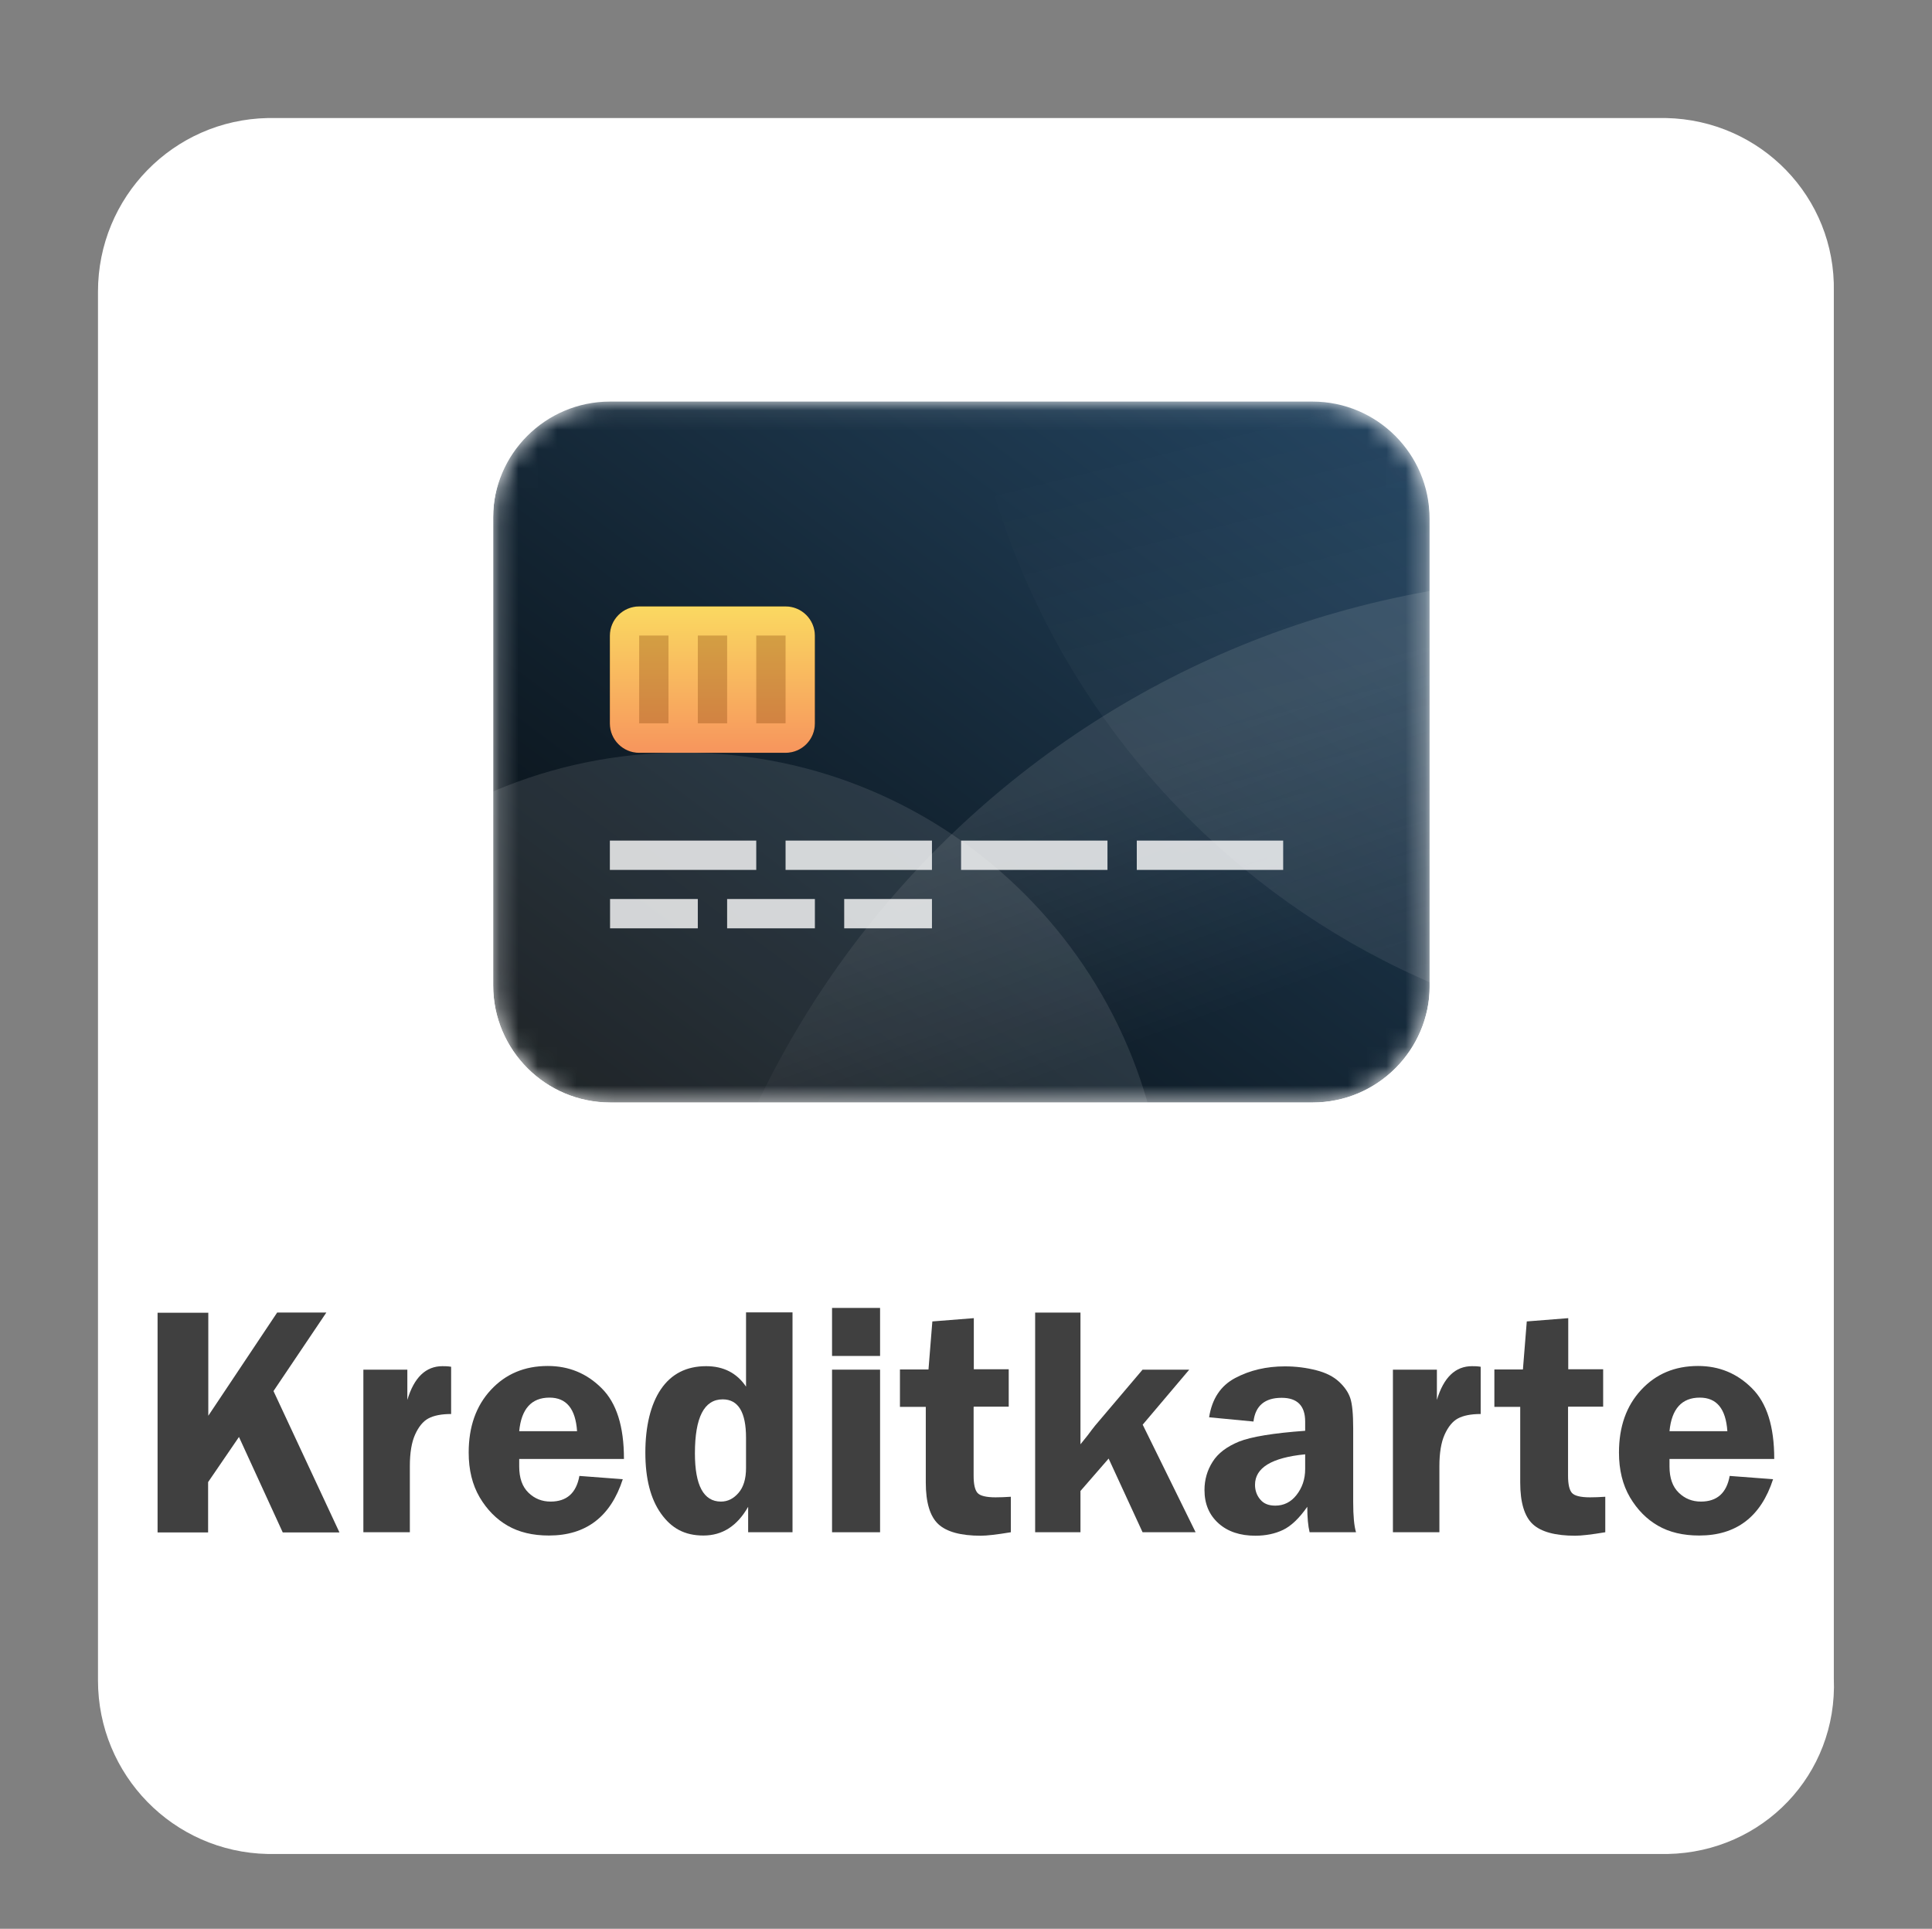 <?xml version="1.0" encoding="UTF-8"?>
<svg id="Ebene_1" data-name="Ebene 1" xmlns="http://www.w3.org/2000/svg" xmlns:xlink="http://www.w3.org/1999/xlink" viewBox="0 0 100.17 100">
  <rect x="0" y="0" width="100.17" height="100" fill="#808080" stroke="none"/>
  <defs>
    <style>
      .cls-1 {
        fill: #fff;
      }

      .cls-2 {
        fill: url(#Unbenannter_Verlauf_4-2);
      }

      .cls-2, .cls-3, .cls-4 {
        opacity: .1;
      }

      .cls-2, .cls-3, .cls-4, .cls-5 {
        isolation: isolate;
      }

      .cls-6 {
        fill: url(#Unbenannter_Verlauf_2);
      }

      .cls-3 {
        fill: url(#Unbenannter_Verlauf_4);
      }

      .cls-4 {
        fill: url(#Unbenannter_Verlauf_4-3);
      }

      .cls-7 {
        clip-path: url(#clippath);
      }

      .cls-8 {
        fill: none;
      }

      .cls-9 {
        fill: url(#Unbenannter_Verlauf_5);
      }

      .cls-10 {
        fill: rgba(255, 255, 255, .8);
      }

      .cls-11 {
        mask: url(#mask);
      }

      .cls-12 {
        fill: #404040;
      }

      .cls-5 {
        fill: #7a3802;
        opacity: .3;
      }
    </style>
    <clipPath id="clippath">
      <path class="cls-8" d="m68.05,20.74H31.64c-3.35,0-6.07,2.72-6.07,6.07v24.28c0,3.35,2.72,6.07,6.07,6.07h36.42c3.35,0,6.07-2.72,6.07-6.07v-24.28c0-3.35-2.72-6.07-6.07-6.07Z"/>
    </clipPath>
    <mask id="mask" x="10.38" y="-26.22" width="119.87" height="151.74" maskUnits="userSpaceOnUse">
      <g id="mask0">
        <path class="cls-1" d="m68.05,20.82H31.63c-3.35,0-6.07,2.72-6.07,6.07v24.28c0,3.35,2.72,6.07,6.07,6.07h36.42c3.35,0,6.07-2.72,6.07-6.07v-24.28c0-3.35-2.72-6.07-6.07-6.07Z"/>
      </g>
    </mask>
    <linearGradient id="Unbenannter_Verlauf_2" data-name="Unbenannter Verlauf 2" x1="-620.47" y1="451.85" x2="-618.96" y2="451.85" gradientTransform="translate(34339.84 -3989.81) rotate(-36.87) scale(40 -38.4) skewX(-15.64)" gradientUnits="userSpaceOnUse">
      <stop offset="0" stop-color="#060b0e"/>
      <stop offset="1" stop-color="#254764"/>
    </linearGradient>
    <linearGradient id="Unbenannter_Verlauf_4" data-name="Unbenannter Verlauf 4" x1="-687.43" y1="417.14" x2="-685.92" y2="417.14" gradientTransform="translate(1520.11 -7262.7) rotate(-110.05) scale(9.27 -9.27)" gradientUnits="userSpaceOnUse">
      <stop offset="0" stop-color="#fff" stop-opacity="0"/>
      <stop offset="1" stop-color="#fff"/>
    </linearGradient>
    <linearGradient id="Unbenannter_Verlauf_4-2" data-name="Unbenannter Verlauf 4" x1="-659.2" y1="434.83" x2="-657.68" y2="434.83" gradientTransform="translate(4017.55 -11173.32) rotate(-103.96) scale(15.12 -15.12)" xlink:href="#Unbenannter_Verlauf_4"/>
    <linearGradient id="Unbenannter_Verlauf_4-3" data-name="Unbenannter Verlauf 4" x1="-599.93" y1="493.54" x2="-598.41" y2="493.54" gradientTransform="translate(-8026.6 17048.9) rotate(76.04) scale(24.29 -24.29)" xlink:href="#Unbenannter_Verlauf_4"/>
    <linearGradient id="Unbenannter_Verlauf_5" data-name="Unbenannter Verlauf 5" x1="-543.09" y1="563.48" x2="-541.57" y2="563.48" gradientTransform="translate(-3907.4 2746.87) rotate(90) scale(5 -7)" gradientUnits="userSpaceOnUse">
      <stop offset="0" stop-color="#fad961"/>
      <stop offset="1" stop-color="#f7955d"/>
    </linearGradient>
  </defs>
  <path class="cls-1" d="m86.48,96.12H13.88c-4.9-.1-8.8-4.1-8.8-9V15.12c0-4.9,3.9-8.9,8.8-9h72.5c4.9.1,8.8,4.1,8.7,9v71.9c.2,5-3.7,9-8.6,9.1h0Z"/>
  <g>
    <path class="cls-12" d="m10.8,68.05v5.35l3.57-5.35h2.55l-2.74,4.07,3.42,7.33h-2.94l-2.27-4.95-1.6,2.34v2.61h-2.62v-11.39h2.62Z"/>
    <path class="cls-12" d="m21.25,79.44h-2.41v-8.43h2.28v1.57c.35-1.17.96-1.75,1.82-1.75.12,0,.27,0,.45.03v2.45c-.51,0-.9.08-1.18.23s-.51.44-.69.84-.27.95-.27,1.63v3.43Z"/>
    <path class="cls-12" d="m32.35,75.64h-5.43c0,.15,0,.28,0,.39,0,.6.16,1.05.48,1.36s.7.46,1.15.46c.83,0,1.33-.44,1.49-1.33l2.25.17c-.63,1.95-1.91,2.92-3.83,2.92-.84,0-1.55-.17-2.14-.51-.59-.34-1.07-.83-1.45-1.47-.38-.65-.57-1.42-.57-2.32,0-1.34.38-2.42,1.15-3.25s1.75-1.24,2.95-1.24c1.09,0,2.02.38,2.79,1.15.78.77,1.16,1.99,1.16,3.66Zm-5.43-1.44h3c-.08-1.16-.55-1.74-1.43-1.74-.93,0-1.46.58-1.57,1.74Z"/>
    <path class="cls-12" d="m41.09,68.05v11.39h-2.3v-1.32c-.57,1-1.34,1.49-2.32,1.49s-1.66-.38-2.2-1.14c-.54-.76-.81-1.81-.81-3.16s.27-2.5.81-3.29c.54-.79,1.32-1.19,2.34-1.19.9,0,1.59.35,2.07,1.06v-3.85h2.41Zm-2.41,6.49c0-1.32-.4-1.99-1.21-1.99-.96,0-1.44.93-1.44,2.8,0,1.66.45,2.5,1.35,2.5.35,0,.65-.15.91-.45s.39-.73.39-1.29v-1.58Z"/>
    <path class="cls-12" d="m45.63,67.81v2.49h-2.49v-2.49h2.49Zm0,3.2v8.43h-2.49v-8.43h2.49Z"/>
    <path class="cls-12" d="m50.48,72.95v3.56c0,.45.07.74.2.89s.45.23.94.23c.23,0,.49-.01.79-.03v1.84c-.72.12-1.24.18-1.56.18-1.03,0-1.77-.2-2.2-.6-.43-.4-.65-1.12-.65-2.16v-3.92h-1.34v-1.94h1.48l.2-2.49,2.15-.17v2.65h1.81v1.94h-1.81Z"/>
    <path class="cls-12" d="m59.25,73.87l2.74,5.57h-2.75l-1.76-3.82-1.46,1.68v2.14h-2.35v-11.39h2.35v6.83l.37-.46c.15-.21.29-.38.39-.51l2.46-2.9h2.42l-2.42,2.86Z"/>
    <path class="cls-12" d="m70.31,79.44h-2.41c-.08-.33-.12-.77-.12-1.32-.42.6-.84,1-1.26,1.2-.42.2-.9.3-1.43.3-.79,0-1.43-.21-1.91-.64s-.73-1-.73-1.73c0-.53.14-1.02.42-1.46.28-.45.74-.79,1.37-1.05.63-.25,1.77-.44,3.43-.56v-.48c0-.82-.41-1.23-1.22-1.23-.87,0-1.36.41-1.46,1.23l-2.3-.22c.15-.96.6-1.64,1.36-2.04s1.61-.6,2.57-.6c.57,0,1.11.07,1.62.2s.9.33,1.19.6.48.55.58.85c.1.3.15.82.15,1.56v3.82c0,.73.05,1.26.15,1.58Zm-2.64-4.04c-1.74.17-2.6.7-2.6,1.58,0,.29.09.55.27.76.18.22.44.32.78.32.44,0,.81-.18,1.1-.55s.45-.81.45-1.35v-.77Z"/>
    <path class="cls-12" d="m74.63,79.44h-2.41v-8.43h2.28v1.57c.35-1.17.96-1.75,1.82-1.75.12,0,.27,0,.45.03v2.45c-.51,0-.9.08-1.18.23s-.51.44-.69.84-.27.95-.27,1.63v3.43Z"/>
    <path class="cls-12" d="m81.3,72.95v3.56c0,.45.07.74.2.89s.45.23.94.23c.23,0,.49-.01.79-.03v1.84c-.72.12-1.24.18-1.56.18-1.03,0-1.77-.2-2.2-.6-.43-.4-.65-1.12-.65-2.16v-3.92h-1.34v-1.94h1.48l.2-2.49,2.15-.17v2.65h1.81v1.94h-1.81Z"/>
    <path class="cls-12" d="m91.99,75.64h-5.43c0,.15,0,.28,0,.39,0,.6.16,1.05.48,1.36s.7.46,1.15.46c.83,0,1.33-.44,1.49-1.33l2.25.17c-.63,1.95-1.91,2.92-3.83,2.92-.84,0-1.55-.17-2.14-.51-.59-.34-1.07-.83-1.45-1.47-.38-.65-.57-1.42-.57-2.32,0-1.34.38-2.42,1.15-3.25s1.75-1.24,2.95-1.24c1.09,0,2.02.38,2.79,1.15.78.77,1.16,1.99,1.16,3.66Zm-5.43-1.44h3c-.08-1.16-.55-1.74-1.43-1.74-.93,0-1.46.58-1.57,1.74Z"/>
  </g>
  <g class="cls-7">
    <g class="cls-11">
      <g>
        <path class="cls-6" d="m68.05,20.82H31.63c-3.35,0-6.07,2.72-6.07,6.07v24.28c0,3.35,2.72,6.07,6.07,6.07h36.42c3.35,0,6.07-2.72,6.07-6.07v-24.28c0-3.35-2.72-6.07-6.07-6.07Z"/>
        <path class="cls-3" d="m82.46,125.52c26.4,0,47.8-21.4,47.8-47.8s-21.4-47.8-47.8-47.8-47.8,21.4-47.8,47.8,21.4,47.8,47.8,47.8Z"/>
        <path class="cls-2" d="m35.42,89.1c13.83,0,25.04-11.21,25.04-25.04s-11.21-25.04-25.04-25.04-25.04,11.21-25.04,25.04,11.21,25.04,25.04,25.04Z"/>
        <path class="cls-4" d="m90.05,54.2c22.21,0,40.21-18,40.21-40.21s-18-40.21-40.21-40.21S49.84-8.22,49.84,13.99s18,40.21,40.21,40.21Z"/>
        <path d="m40.73,31.44h-7.59c-.84,0-1.52.68-1.52,1.52v4.55c0,.84.68,1.52,1.52,1.52h7.59c.84,0,1.52-.68,1.52-1.52v-4.55c0-.84-.68-1.52-1.52-1.52Z"/>
        <path class="cls-9" d="m40.73,31.44h-7.59c-.84,0-1.52.68-1.52,1.52v4.55c0,.84.68,1.52,1.52,1.52h7.59c.84,0,1.52-.68,1.52-1.52v-4.55c0-.84-.68-1.52-1.52-1.52Z"/>
        <path class="cls-5" d="m34.66,32.95h-1.52v4.55h1.52v-4.55Z"/>
        <path class="cls-5" d="m37.7,32.95h-1.52v4.55h1.52v-4.55Z"/>
        <path class="cls-5" d="m40.73,32.95h-1.52v4.55h1.52v-4.55Z"/>
        <path class="cls-10" d="m39.21,43.58h-7.59v1.52h7.59v-1.52Z"/>
        <path class="cls-10" d="m36.18,46.61h-4.55v1.52h4.55v-1.52Z"/>
        <path class="cls-10" d="m42.25,46.61h-4.55v1.52h4.55v-1.52Z"/>
        <path class="cls-10" d="m48.32,46.61h-4.55v1.52h4.55v-1.52Z"/>
        <path class="cls-10" d="m48.32,43.58h-7.59v1.52h7.59v-1.52Z"/>
        <path class="cls-10" d="m57.42,43.58h-7.59v1.52h7.59v-1.52Z"/>
        <path class="cls-10" d="m66.53,43.58h-7.59v1.52h7.59v-1.52Z"/>
      </g>
    </g>
  </g>
</svg>